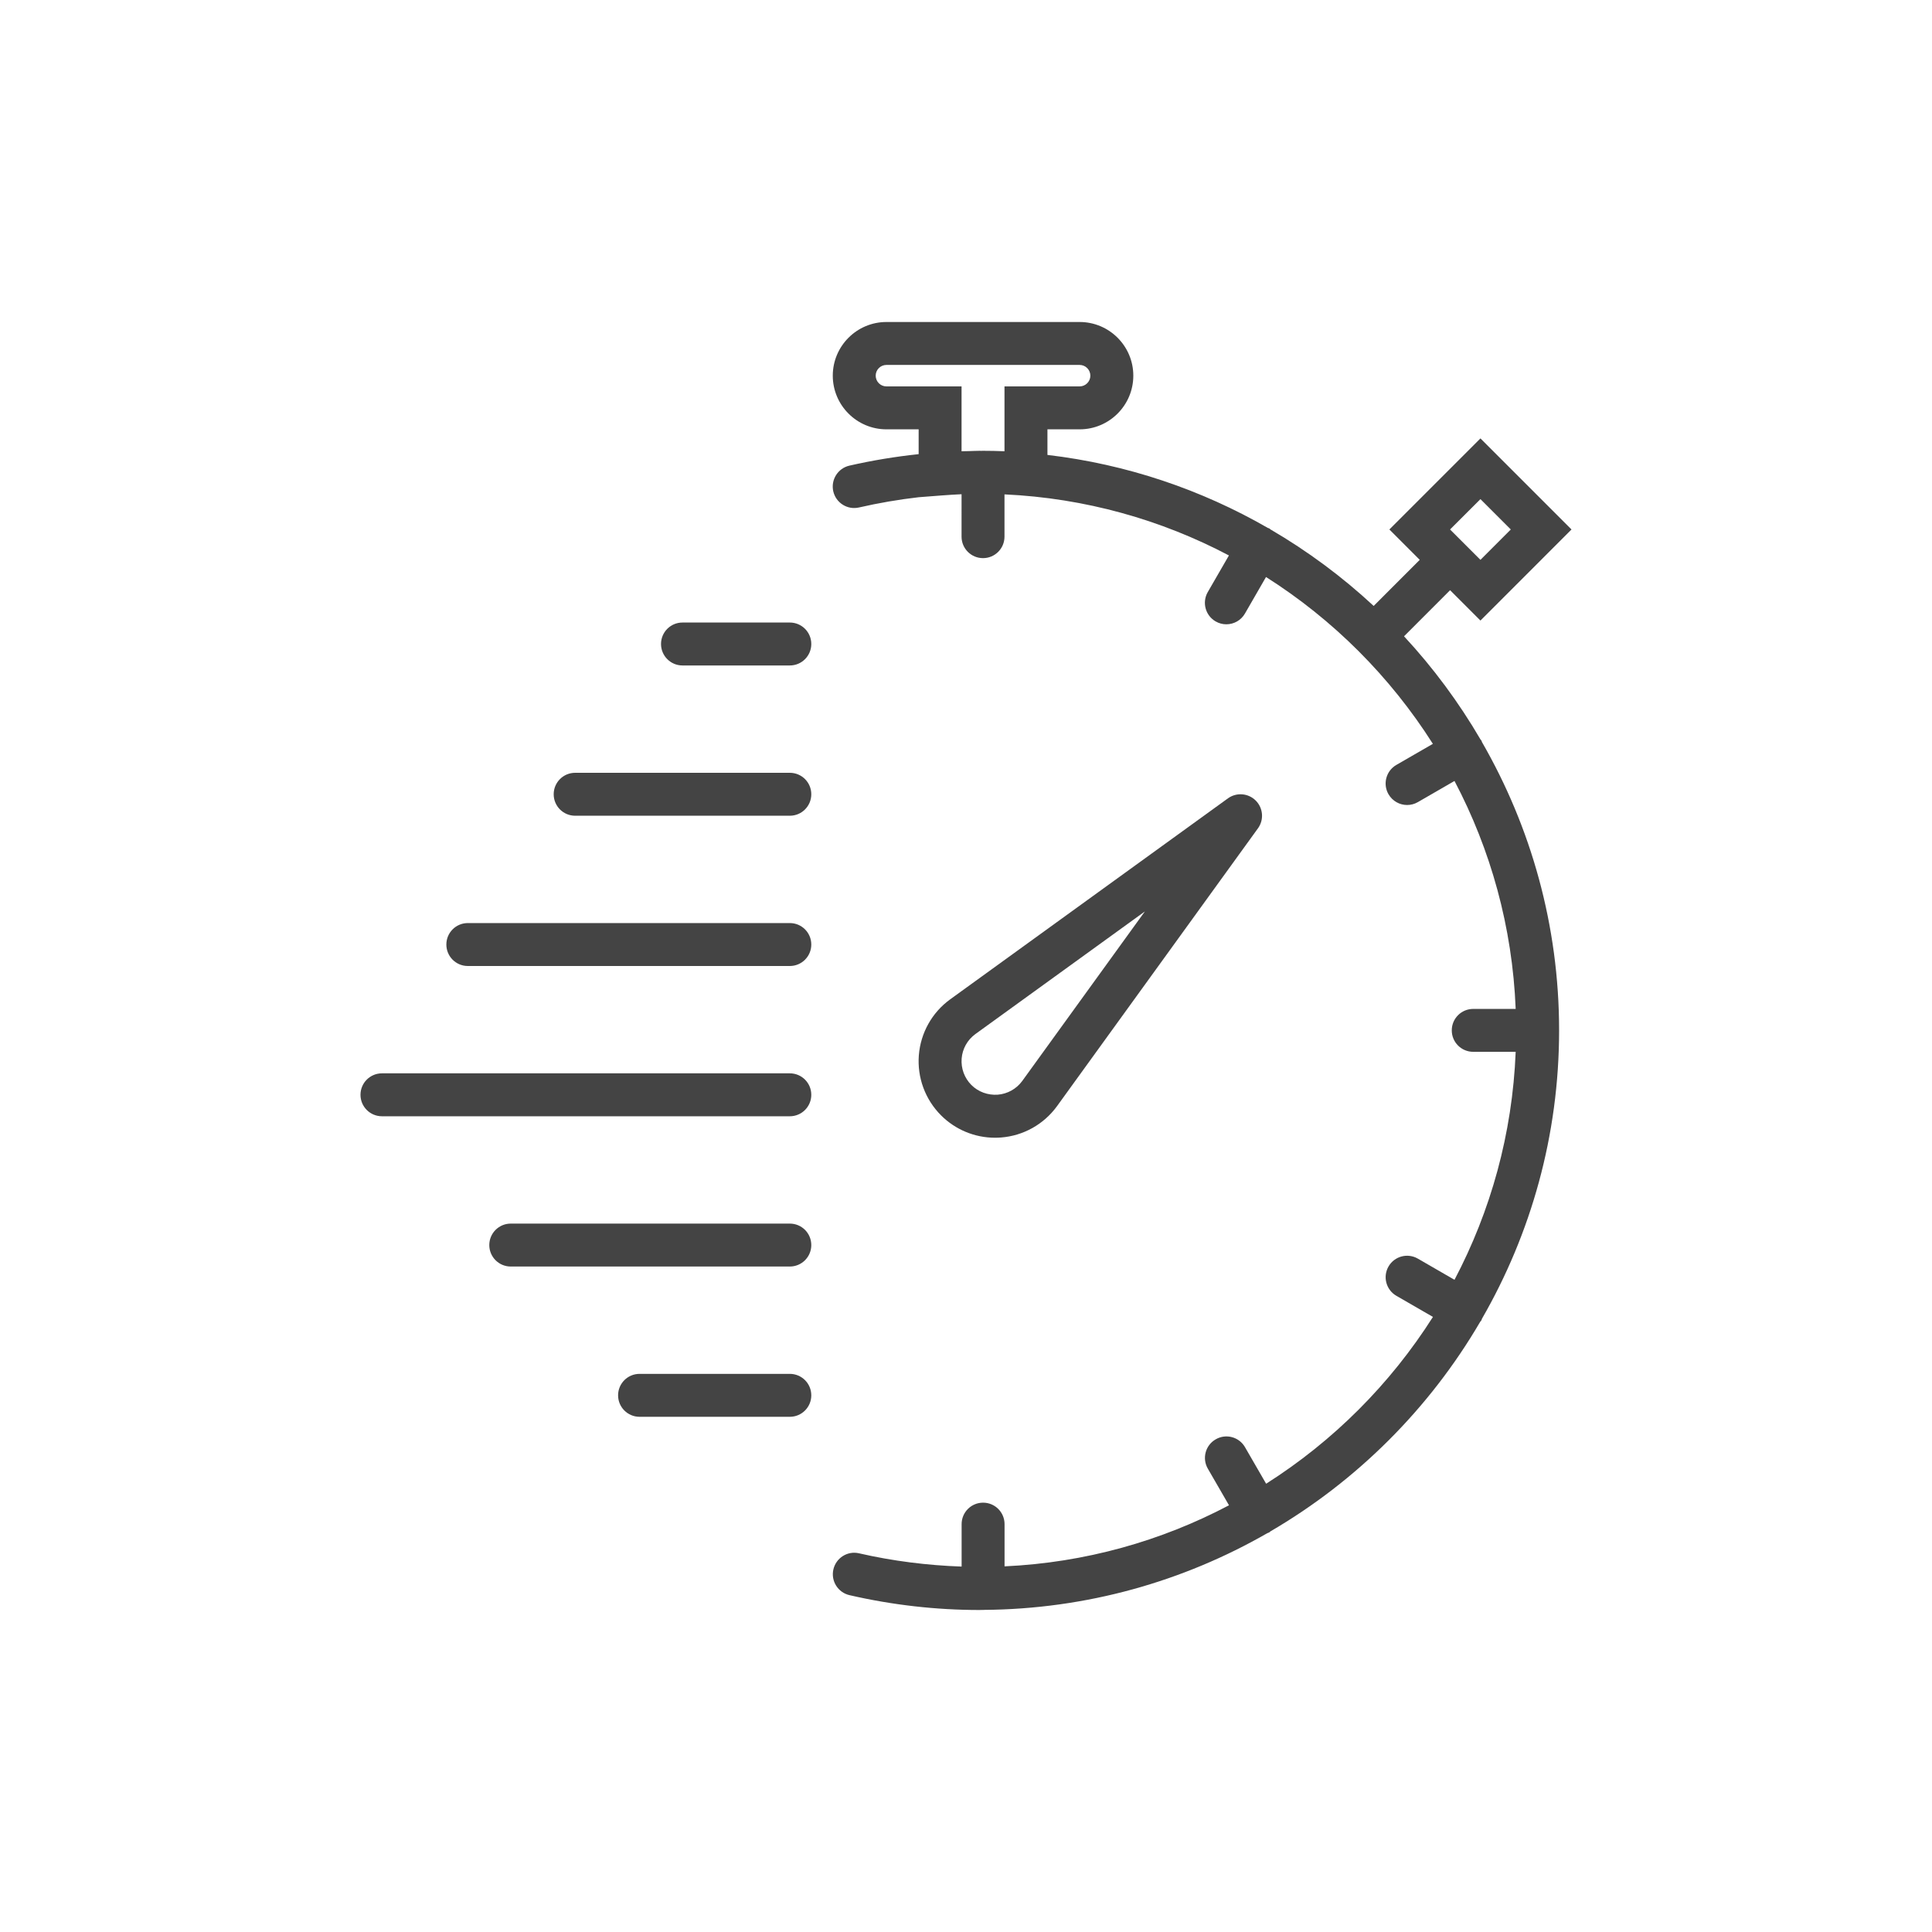 <?xml version="1.0" encoding="utf-8"?>
<!-- Generator: Adobe Illustrator 15.0.0, SVG Export Plug-In . SVG Version: 6.00 Build 0)  -->
<!DOCTYPE svg PUBLIC "-//W3C//DTD SVG 1.1//EN" "http://www.w3.org/Graphics/SVG/1.1/DTD/svg11.dtd">
<svg version="1.1" id="Layer_1" xmlns="http://www.w3.org/2000/svg" xmlns:xlink="http://www.w3.org/1999/xlink" x="0px" y="0px"
	 width="90px" height="90px" viewBox="0 0 90 90" enable-background="new 0 0 90 90" xml:space="preserve">
<g>
	<path fill="#444444" d="M46.633,52.989c1.041-0.081,1.99-0.612,2.607-1.46l9.361-12.943c0.287-0.397,0.244-0.945-0.104-1.293
		c-0.348-0.347-0.896-0.39-1.293-0.104L44.26,46.555c-0.844,0.614-1.375,1.563-1.457,2.604c-0.08,1.041,0.297,2.06,1.033,2.797
		C44.508,52.628,45.412,53,46.354,53C46.447,53,46.539,52.996,46.633,52.989z M44.797,49.314c0.035-0.457,0.27-0.873,0.637-1.141
		l7.898-5.714l-5.711,7.896c-0.271,0.371-0.688,0.604-1.145,0.64c-0.455,0.03-0.902-0.128-1.227-0.453
		C44.928,50.219,44.762,49.771,44.797,49.314z"/>
	<path fill="#444444" d="M69.033,34.564c-0.01-0.021-0.01-0.043-0.021-0.064c-0.012-0.02-0.031-0.031-0.043-0.05
		c-1.012-1.734-2.207-3.347-3.564-4.809l2.146-2.147l1.414,1.414l4.242-4.243l-4.242-4.242l-4.242,4.242l1.414,1.415l-2.146,2.147
		c-1.463-1.358-3.074-2.555-4.809-3.566c-0.02-0.013-0.031-0.032-0.051-0.044c-0.021-0.012-0.043-0.011-0.064-0.021
		c-3.094-1.782-6.568-2.969-10.273-3.404V20h1.5c1.379,0,2.5-1.121,2.5-2.5s-1.121-2.5-2.5-2.5h-9c-1.379,0-2.5,1.121-2.5,2.5
		s1.121,2.5,2.5,2.5h1.5v1.156c-1.08,0.115-2.158,0.291-3.225,0.535c-0.537,0.123-0.875,0.66-0.752,1.198
		c0.125,0.538,0.66,0.876,1.199,0.751c0.92-0.211,1.85-0.37,2.779-0.477l1.074-0.083c0.328-0.025,0.629-0.043,0.924-0.057V25
		c0,0.553,0.447,1,1,1s1-0.447,1-1v-1.97c3.76,0.173,7.305,1.183,10.455,2.845l-0.986,1.707c-0.275,0.479-0.111,1.09,0.367,1.366
		c0.156,0.091,0.328,0.134,0.498,0.134c0.346,0,0.682-0.179,0.867-0.5l0.982-1.703c3.131,1.985,5.787,4.643,7.773,7.772
		l-1.703,0.983C64.57,35.91,64.406,36.521,64.682,37c0.188,0.321,0.521,0.5,0.867,0.5c0.172,0,0.342-0.043,0.5-0.134l1.707-0.986
		c1.684,3.196,2.697,6.798,2.85,10.619h-1.977c-0.553,0-1,0.446-1,1c0,0.553,0.447,0.999,1,0.999h1.977
		c-0.152,3.822-1.166,7.424-2.85,10.62l-1.707-0.986c-0.479-0.276-1.09-0.114-1.367,0.366c-0.275,0.479-0.111,1.09,0.367,1.366
		l1.703,0.983c-1.986,3.128-4.643,5.787-7.771,7.771l-0.984-1.703c-0.277-0.48-0.889-0.643-1.365-0.365
		c-0.48,0.275-0.643,0.887-0.367,1.365l0.986,1.707c-3.15,1.662-6.693,2.672-10.455,2.845V71c0-0.553-0.447-1-1-1s-1,0.447-1,1
		v1.977c-1.598-0.056-3.199-0.256-4.775-0.617c-0.539-0.129-1.076,0.213-1.199,0.75c-0.123,0.539,0.213,1.076,0.752,1.199
		C41.568,74.768,43.607,75,45.629,75c0.049,0,0.096-0.003,0.146-0.004c0.006,0,0.012,0.004,0.018,0.004
		c0.008,0,0.016-0.005,0.021-0.005c4.809-0.032,9.318-1.331,13.221-3.573c0.029-0.014,0.063-0.021,0.094-0.039
		c0.02-0.012,0.031-0.031,0.049-0.043c4.039-2.355,7.414-5.726,9.773-9.762c0.02-0.027,0.043-0.048,0.061-0.078
		c0.012-0.021,0.012-0.043,0.021-0.064c2.283-3.959,3.596-8.545,3.596-13.436C72.629,43.11,71.316,38.524,69.033,34.564z
		 M68.965,23.251l1.414,1.414l-1.414,1.415l-1.416-1.415L68.965,23.251z M44.793,21.021V18h-3.5c-0.275,0-0.5-0.225-0.5-0.5
		s0.225-0.5,0.5-0.5h9c0.275,0,0.5,0.225,0.5,0.5s-0.225,0.5-0.5,0.5h-3.5v3.021c-0.35-0.014-0.68-0.021-1-0.021
		c-0.029,0-0.061,0.002-0.088,0.002c-0.025,0-0.051-0.002-0.076-0.002c-0.164,0-0.328,0.011-0.492,0.014
		C45.021,21.017,44.912,21.016,44.793,21.021z"/>
	<path fill="#444444" d="M36.793,29h-5c-0.553,0-1,0.447-1,1s0.447,1,1,1h5c0.553,0,1-0.447,1-1S37.346,29,36.793,29z"/>
	<path fill="#444444" d="M36.793,36h-10c-0.553,0-1,0.447-1,1c0,0.553,0.447,1,1,1h10c0.553,0,1-0.447,1-1
		C37.793,36.447,37.346,36,36.793,36z"/>
	<path fill="#444444" d="M36.793,43h-15c-0.553,0-1,0.447-1,1c0,0.553,0.447,1,1,1h15c0.553,0,1-0.447,1-1
		C37.793,43.447,37.346,43,36.793,43z"/>
	<path fill="#444444" d="M36.793,50h-19c-0.553,0-1,0.447-1,1s0.447,1,1,1h19c0.553,0,1-0.447,1-1S37.346,50,36.793,50z"/>
	<path fill="#444444" d="M36.793,57h-13c-0.553,0-1,0.447-1,1s0.447,1,1,1h13c0.553,0,1-0.447,1-1S37.346,57,36.793,57z"/>
	<path fill="#444444" d="M36.793,64h-7c-0.553,0-1,0.447-1,1s0.447,1,1,1h7c0.553,0,1-0.447,1-1S37.346,64,36.793,64z"/>
</g>
</svg>
